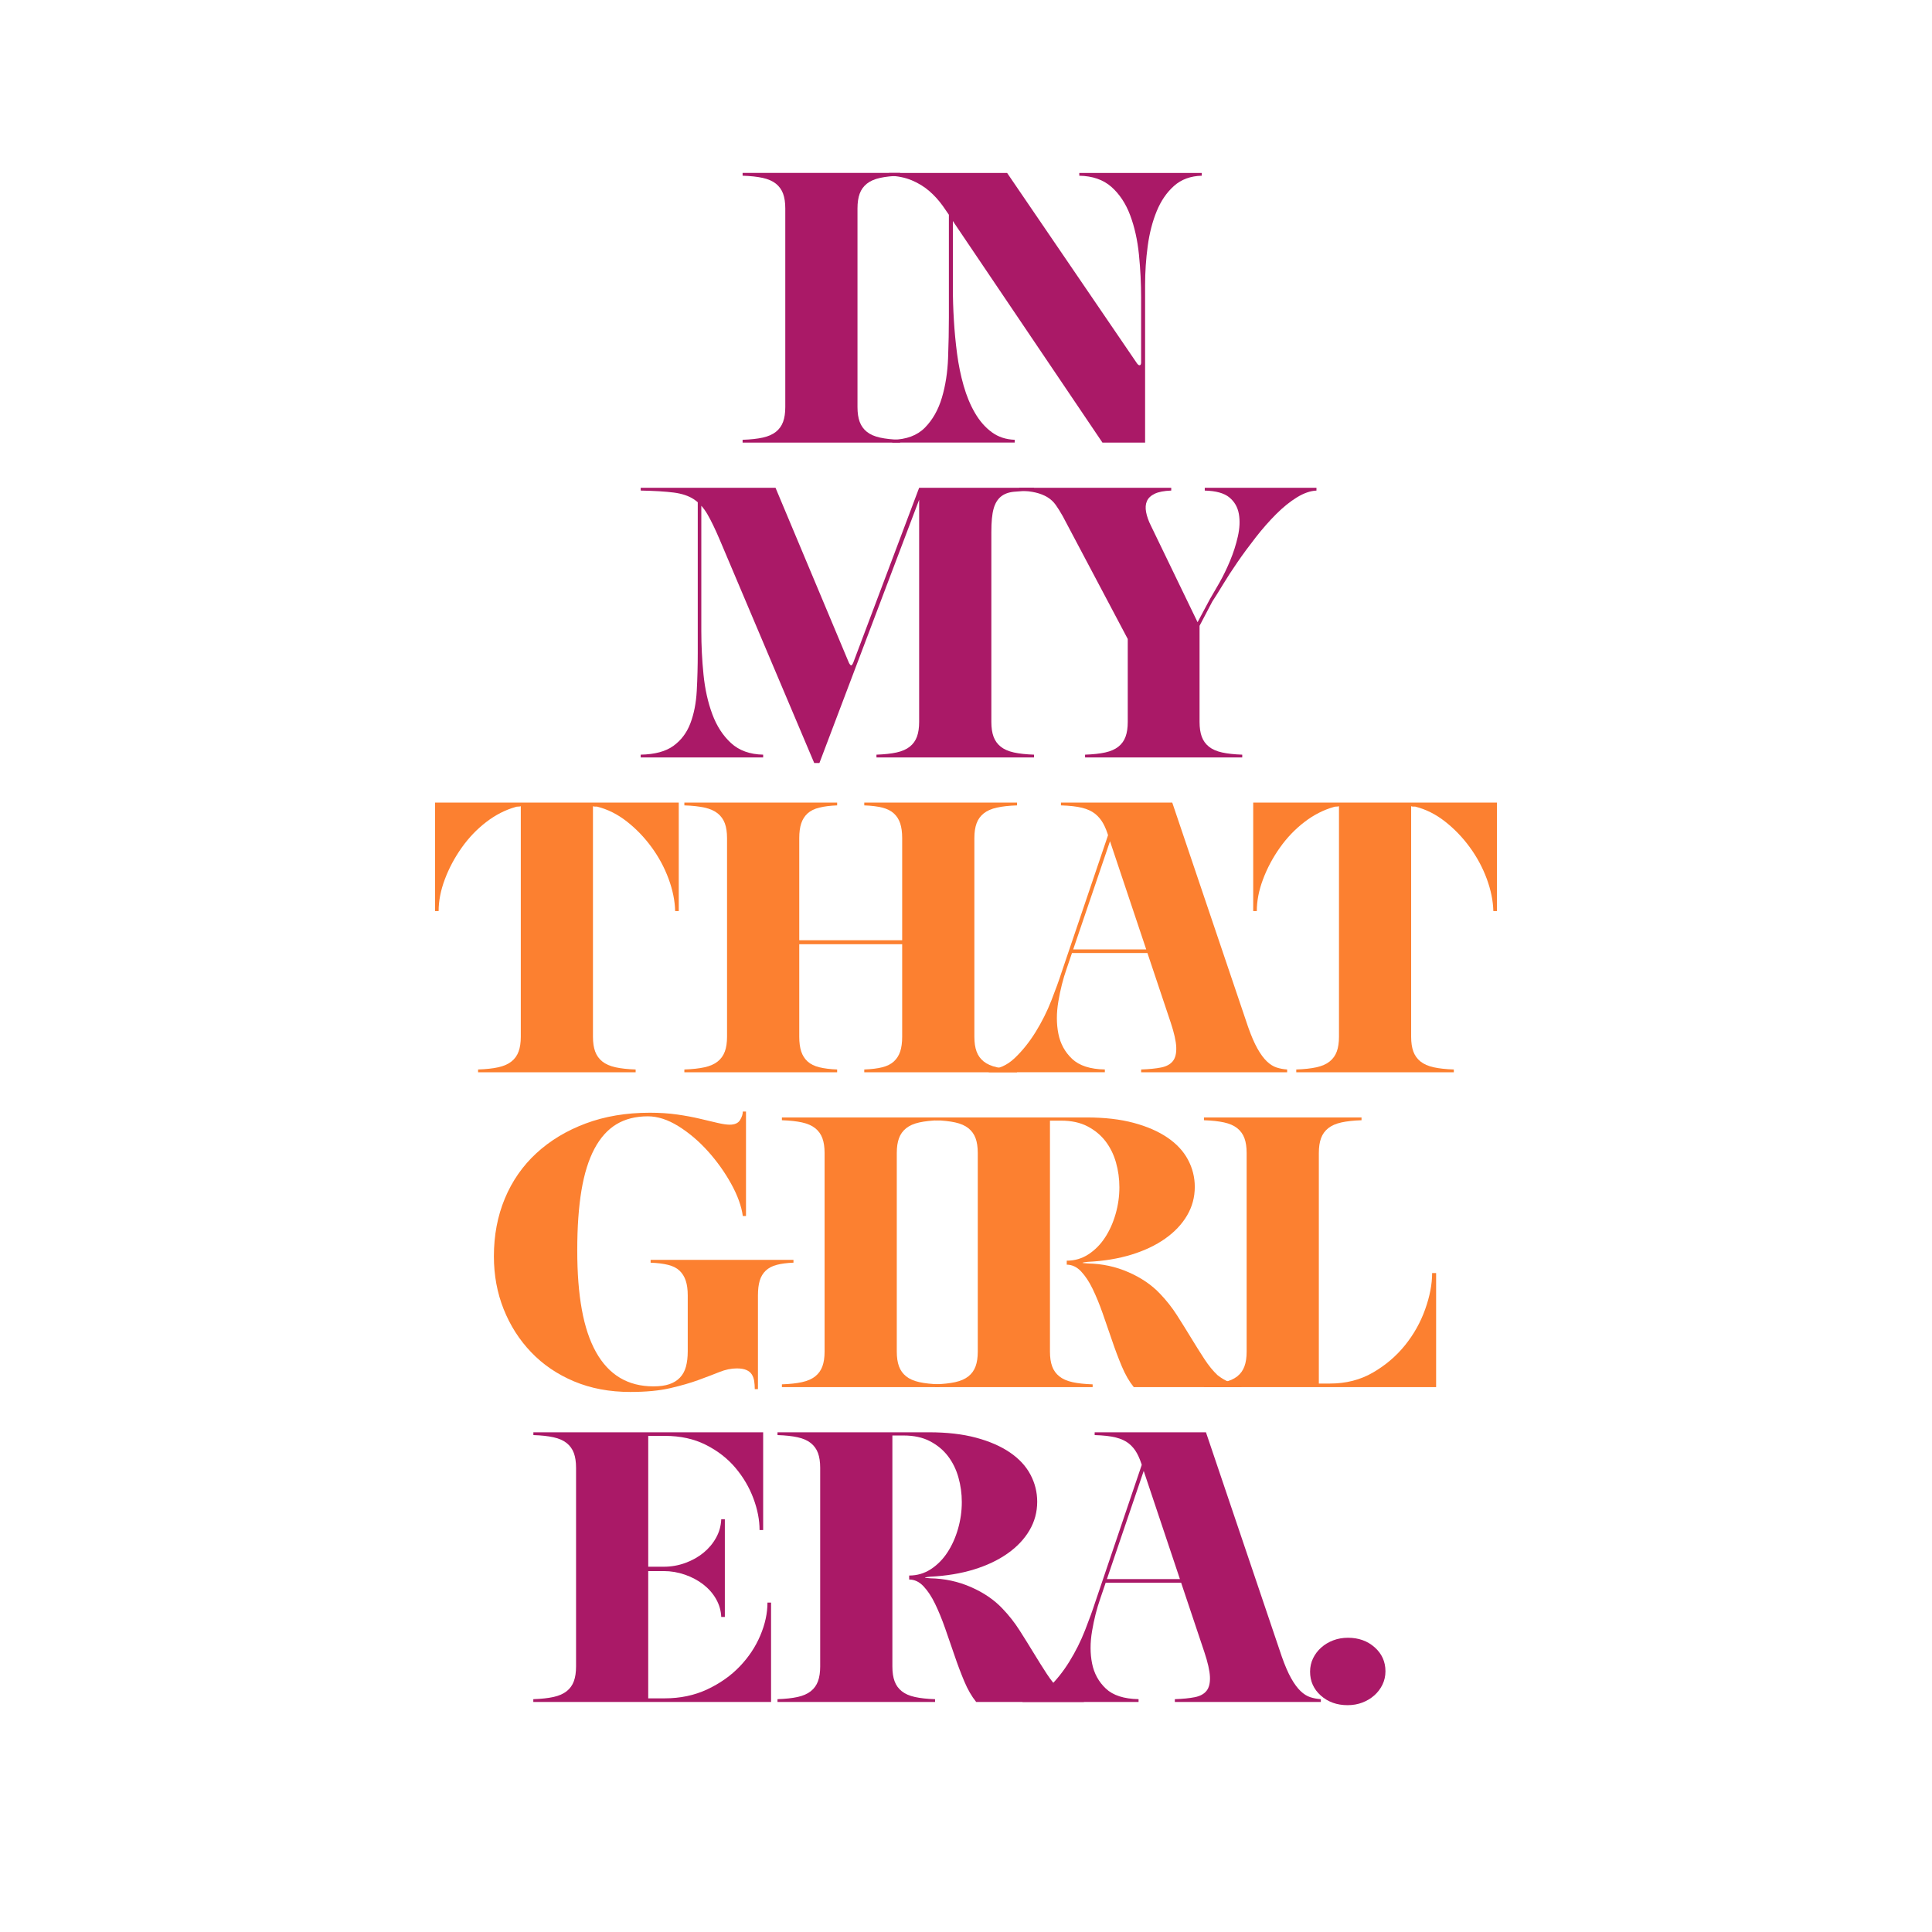 <?xml version="1.0" encoding="UTF-8"?><svg id="Layer_1" xmlns="http://www.w3.org/2000/svg" viewBox="0 0 1080 1080"><defs><style>.cls-1{fill:#aa1967;}.cls-2{fill:#fc8030;}</style></defs><path class="cls-1" d="M415.12,245.85c4.46-.15,8.21-.56,11.26-1.23,3.05-.67,5.5-1.75,7.36-3.23,1.86-1.48,3.2-3.35,4.01-5.58.82-2.23,1.23-4.98,1.23-8.25v-111.05c0-3.27-.41-6.02-1.23-8.25-.82-2.23-2.16-4.09-4.01-5.58-1.86-1.48-4.31-2.56-7.36-3.23-3.05-.67-6.8-1.08-11.26-1.23v-1.56h88.08v1.56c-4.46.15-8.22.56-11.26,1.23-3.05.67-5.5,1.75-7.36,3.23-1.86,1.49-3.2,3.35-4.01,5.58-.82,2.23-1.23,4.98-1.23,8.25v111.05c0,3.27.41,6.02,1.23,8.25.82,2.23,2.15,4.09,4.01,5.58,1.86,1.49,4.31,2.56,7.36,3.23,3.04.67,6.8,1.08,11.26,1.23v1.56h-88.08v-1.56Z"/><path class="cls-1" d="M533.31,124.54c-1.93-3.12-4.01-6.24-6.24-9.37-2.23-3.12-4.76-5.91-7.58-8.36-2.83-2.45-6.1-4.46-9.81-6.02-3.72-1.56-7.96-2.41-12.71-2.56v-1.56h66.01l72.7,106.59c.59.75,1.11,1.04,1.56.89.45-.15.67-.74.67-1.78l2.23,45.05h-23.86l-82.96-122.87ZM498.75,245.85c7.88-.15,13.97-2.41,18.29-6.8,4.31-4.38,7.47-9.96,9.48-16.73,2.01-6.76,3.16-14.16,3.46-22.19.3-8.03.45-15.61.45-22.75v-71.36l2.23.22v55.08c0,5.5.18,11.37.56,17.62.37,6.24.96,12.49,1.78,18.73.82,6.24,2.04,12.23,3.68,17.95,1.63,5.72,3.75,10.82,6.36,15.28,2.6,4.46,5.72,8.03,9.37,10.7,3.64,2.68,7.92,4.09,12.82,4.24v1.56h-68.46v-1.56ZM637.9,166.69c0-8.17-.41-16.31-1.23-24.42-.82-8.1-2.45-15.42-4.91-21.97-2.45-6.54-5.95-11.82-10.48-15.83-4.54-4.01-10.52-6.09-17.95-6.24v-1.56h68.46v1.56c-6.24.15-11.41,2.05-15.5,5.69-4.09,3.64-7.32,8.36-9.7,14.16-2.38,5.8-4.05,12.3-5.02,19.51-.97,7.21-1.45,14.46-1.45,21.74v88.08h-2.23v-80.73Z"/><path class="cls-1" d="M358.15,272.67h75.37l40.59,96.78c.3.89.7,1.64,1.23,2.23.52.6,1.08.15,1.67-1.34l36.8-97.67h64.22v1.56c-4.46.15-8.22.37-11.26.67-3.05.3-5.5,1.23-7.36,2.79-1.86,1.56-3.2,3.83-4.01,6.8-.82,2.98-1.23,7.29-1.23,12.93v106.15c0,3.27.41,6.02,1.23,8.25.82,2.23,2.15,4.09,4.01,5.58,1.86,1.49,4.31,2.56,7.36,3.23,3.05.67,6.8,1.08,11.26,1.23v1.56h-88.08v-1.56c4.46-.15,8.21-.56,11.26-1.23,3.04-.67,5.5-1.75,7.36-3.23,1.86-1.48,3.2-3.35,4.01-5.58.82-2.23,1.23-4.98,1.23-8.25v-124.21l-55.75,147.18h-2.9l-52.85-124.88c-2.53-5.94-4.83-10.7-6.91-14.27-2.08-3.57-4.57-6.32-7.47-8.25-2.9-1.93-6.66-3.19-11.26-3.79-4.61-.59-10.78-.97-18.51-1.12v-1.56ZM392.04,276.68v76.04c0,8.18.41,16.32,1.23,24.42.82,8.1,2.45,15.46,4.91,22.08,2.45,6.62,5.94,12.01,10.48,16.17,4.53,4.16,10.52,6.32,17.95,6.47v1.56h-68.46v-1.56c7.88-.15,13.97-1.78,18.29-4.91,4.31-3.12,7.47-7.32,9.48-12.6,2.01-5.28,3.2-11.33,3.57-18.17.37-6.84.56-13.9.56-21.18v-88.53l2.01.22Z"/><path class="cls-1" d="M569.77,272.67h84.96v1.56c-4.01.15-7.1.75-9.25,1.78-2.16,1.04-3.61,2.42-4.35,4.13-.75,1.71-.89,3.76-.45,6.13.45,2.38,1.34,4.91,2.68,7.58l26.09,53.97,6.91-12.93c1.34-2.23,3.08-5.24,5.24-9.03,2.15-3.79,4.16-7.92,6.02-12.38,1.86-4.46,3.31-8.99,4.35-13.6,1.04-4.61,1.23-8.81.56-12.6s-2.45-6.87-5.35-9.25c-2.9-2.38-7.47-3.64-13.71-3.79v-1.56h62.44v1.56c-3.42.15-7.06,1.41-10.93,3.79-3.87,2.38-7.73,5.5-11.6,9.37-3.87,3.87-7.66,8.18-11.37,12.93-3.72,4.76-7.14,9.4-10.26,13.94-3.12,4.54-5.88,8.77-8.25,12.71-2.38,3.94-4.31,7.02-5.8,9.25l-7.14,13.6v53.74c0,3.27.41,6.02,1.23,8.25.82,2.23,2.15,4.09,4.01,5.58,1.86,1.49,4.31,2.56,7.36,3.23,3.04.67,6.8,1.08,11.26,1.23v1.56h-87.86v-1.56c4.46-.15,8.21-.56,11.26-1.23,3.04-.67,5.5-1.75,7.36-3.23,1.86-1.48,3.19-3.35,4.01-5.58.82-2.23,1.23-4.98,1.23-8.25v-46.38l-36.35-68.68c-1.34-2.38-2.64-4.46-3.9-6.24-1.26-1.78-2.83-3.23-4.68-4.35-1.86-1.12-4.01-1.97-6.47-2.56-2.45-.59-5.54-.97-9.25-1.12v-1.56Z"/><path class="cls-2" d="M267.27,597.85c4.46-.15,8.21-.56,11.26-1.23,3.04-.67,5.5-1.75,7.36-3.23,1.86-1.48,3.2-3.35,4.01-5.58.82-2.23,1.23-4.98,1.23-8.25v-128.89c-.3.15-.78.22-1.45.22s-1.15.08-1.45.22c-5.8,1.64-11.3,4.46-16.5,8.47-5.21,4.01-9.78,8.81-13.71,14.38-3.94,5.58-7.06,11.45-9.37,17.62-2.31,6.17-3.46,12.08-3.46,17.73h-2.01v-60.66h136.25v60.66h-2.01c-.15-5.8-1.38-11.82-3.68-18.06-2.31-6.24-5.46-12.12-9.48-17.62-4.01-5.5-8.62-10.29-13.83-14.38-5.21-4.09-10.78-6.88-16.72-8.36h-1.12c-.45,0-.82-.07-1.12-.22v128.89c0,3.27.41,6.02,1.23,8.25.82,2.23,2.15,4.09,4.01,5.58,1.86,1.49,4.31,2.56,7.36,3.23,3.05.67,6.8,1.08,11.26,1.23v1.56h-88.08v-1.56Z"/><path class="cls-2" d="M382.56,597.85c4.46-.15,8.21-.56,11.26-1.23,3.04-.67,5.5-1.75,7.36-3.23,1.86-1.48,3.19-3.35,4.01-5.58.82-2.23,1.23-4.98,1.23-8.25v-111.05c0-3.27-.41-6.02-1.23-8.25-.82-2.23-2.16-4.09-4.01-5.58-1.86-1.48-4.31-2.56-7.36-3.23-3.05-.67-6.8-1.08-11.26-1.23v-1.56h85.41v1.56c-3.87.15-7.17.56-9.92,1.23-2.75.67-4.94,1.75-6.58,3.23-1.64,1.49-2.83,3.35-3.57,5.58-.75,2.23-1.11,4.98-1.11,8.25v111.05c0,3.27.37,6.02,1.11,8.25.74,2.23,1.93,4.09,3.57,5.58,1.63,1.49,3.83,2.56,6.58,3.23,2.75.67,6.06,1.08,9.92,1.23v1.56h-85.41v-1.56ZM441.43,525.6h68.24v2.23h-68.24v-2.23ZM483.13,597.85c4.01-.15,7.36-.56,10.04-1.23s4.83-1.75,6.47-3.23c1.63-1.48,2.82-3.35,3.57-5.58.74-2.23,1.11-4.98,1.11-8.25v-111.05c0-3.27-.37-6.02-1.11-8.25-.75-2.23-1.93-4.09-3.57-5.58-1.64-1.48-3.79-2.56-6.47-3.23s-6.02-1.08-10.04-1.23v-1.56h85.41v1.56c-4.46.15-8.22.56-11.26,1.23-3.05.67-5.5,1.75-7.36,3.23-1.86,1.49-3.2,3.35-4.01,5.58-.82,2.23-1.23,4.98-1.23,8.25v111.05c0,3.27.41,6.02,1.23,8.25.82,2.23,2.15,4.09,4.01,5.58,1.86,1.49,4.31,2.56,7.36,3.23,3.04.67,6.8,1.08,11.26,1.23v1.56h-85.41v-1.56Z"/><path class="cls-2" d="M552.71,597.85c5.35-.15,10.18-2.26,14.5-6.36,4.31-4.09,8.21-8.96,11.71-14.61,3.49-5.65,6.43-11.52,8.81-17.62,2.38-6.09,4.24-11.22,5.58-15.39l26.98-79.61,1.34,2.68-25.42,74.71c-1.93,5.5-3.46,11.52-4.57,18.06-1.12,6.54-1.12,12.6,0,18.17,1.11,5.58,3.68,10.26,7.69,14.05,4.01,3.79,10.11,5.76,18.29,5.91v1.56h-64.89v-1.56ZM637.9,597.85c4.46-.15,8.17-.52,11.15-1.11,2.97-.59,5.16-1.78,6.58-3.57,1.41-1.78,2.04-4.38,1.9-7.8-.15-3.42-1.19-8.03-3.12-13.83l-34.57-103.25c-.89-3.12-1.93-5.76-3.12-7.92-1.19-2.15-2.71-3.98-4.57-5.46-1.86-1.48-4.28-2.6-7.25-3.35-2.98-.74-6.91-1.19-11.82-1.34v-1.56h62.22l42.37,125.33c1.78,5.06,3.53,9.11,5.24,12.15,1.71,3.05,3.46,5.43,5.24,7.14,1.78,1.71,3.6,2.86,5.46,3.46,1.86.6,3.83.97,5.91,1.11v1.56h-81.62v-1.56ZM599.32,530.73h49.28l.67,2.01h-50.84l.89-2.01Z"/><path class="cls-2" d="M724.64,597.85c4.46-.15,8.21-.56,11.26-1.23,3.04-.67,5.5-1.75,7.36-3.23,1.86-1.48,3.2-3.35,4.01-5.58.82-2.23,1.23-4.98,1.23-8.25v-128.89c-.3.15-.78.22-1.45.22s-1.15.08-1.45.22c-5.8,1.64-11.3,4.46-16.5,8.47-5.21,4.01-9.78,8.81-13.71,14.38-3.94,5.58-7.06,11.45-9.37,17.62-2.31,6.17-3.46,12.08-3.46,17.73h-2.01v-60.66h136.25v60.66h-2.01c-.15-5.8-1.38-11.82-3.68-18.06-2.31-6.24-5.46-12.12-9.48-17.62-4.01-5.5-8.62-10.29-13.83-14.38-5.21-4.09-10.78-6.88-16.72-8.36h-1.12c-.45,0-.82-.07-1.12-.22v128.89c0,3.27.41,6.02,1.23,8.25.82,2.23,2.15,4.09,4.01,5.58,1.86,1.49,4.31,2.56,7.36,3.23,3.05.67,6.8,1.08,11.26,1.23v1.56h-88.08v-1.56Z"/><path class="cls-2" d="M363.72,704.28h79.83v1.56c-3.72.15-6.84.56-9.37,1.23-2.53.67-4.57,1.75-6.13,3.23-1.56,1.49-2.68,3.35-3.35,5.58s-1,4.98-1,8.25v52.41h-1.78c0-1.63-.11-3.16-.33-4.57-.22-1.41-.67-2.64-1.34-3.68-.67-1.04-1.67-1.86-3.01-2.45-1.34-.59-3.12-.89-5.35-.89-3.12,0-6.36.67-9.7,2.01s-7.25,2.83-11.71,4.46c-4.46,1.64-9.74,3.16-15.83,4.57-6.1,1.41-13.53,2.12-22.3,2.12-11.6,0-22.08-1.97-31.44-5.91-9.37-3.94-17.36-9.37-23.97-16.28-6.62-6.91-11.75-14.94-15.39-24.08-3.64-9.14-5.46-18.99-5.46-29.55,0-11.74,2.04-22.52,6.13-32.33,4.09-9.81,9.96-18.25,17.62-25.31,7.66-7.06,16.84-12.6,27.54-16.61,10.7-4.01,22.67-6.02,35.9-6.02,5.5,0,10.59.33,15.28,1,4.68.67,8.88,1.45,12.6,2.34,3.71.89,7.03,1.67,9.92,2.34,2.9.67,5.16,1,6.8,1,2.82,0,4.76-.85,5.8-2.56,1.04-1.71,1.56-3.31,1.56-4.79h1.78v58.43h-1.78c-.75-5.5-2.9-11.48-6.47-17.95-3.57-6.47-7.88-12.52-12.93-18.17-5.06-5.65-10.56-10.33-16.5-14.05-5.95-3.71-11.67-5.58-17.17-5.58-6.84,0-12.71,1.49-17.62,4.46-4.91,2.98-9,7.55-12.27,13.71-3.27,6.17-5.69,13.94-7.25,23.3-1.56,9.37-2.34,20.52-2.34,33.45s.85,23.68,2.56,33.12c1.71,9.44,4.35,17.36,7.92,23.75,3.57,6.39,8.03,11.19,13.38,14.38,5.35,3.2,11.6,4.79,18.73,4.79,3.57,0,6.54-.41,8.92-1.23,2.38-.82,4.35-2.04,5.91-3.68,1.56-1.63,2.68-3.68,3.34-6.13.67-2.45,1-5.31,1-8.59v-31.22c0-3.27-.37-6.02-1.12-8.25-.75-2.23-1.9-4.09-3.46-5.58-1.56-1.48-3.68-2.56-6.36-3.23-2.68-.67-5.95-1.08-9.81-1.23v-1.56Z"/><path class="cls-2" d="M437.09,773.85c4.46-.15,8.21-.56,11.26-1.23,3.05-.67,5.5-1.75,7.36-3.23,1.86-1.48,3.2-3.35,4.01-5.58.82-2.23,1.23-4.98,1.23-8.25v-111.05c0-3.27-.41-6.02-1.23-8.25-.82-2.23-2.16-4.09-4.01-5.58-1.86-1.48-4.31-2.56-7.36-3.23-3.05-.67-6.8-1.08-11.26-1.23v-1.56h88.08v1.56c-4.46.15-8.22.56-11.26,1.23-3.05.67-5.5,1.75-7.36,3.23-1.86,1.49-3.2,3.35-4.01,5.58-.82,2.23-1.23,4.98-1.23,8.25v111.05c0,3.27.41,6.02,1.23,8.25.82,2.23,2.15,4.09,4.01,5.58,1.86,1.49,4.31,2.56,7.36,3.23,3.04.67,6.8,1.08,11.26,1.23v1.56h-88.08v-1.56Z"/><path class="cls-2" d="M522.72,773.85c4.46-.15,8.21-.56,11.26-1.23,3.04-.67,5.5-1.75,7.36-3.23,1.86-1.48,3.19-3.35,4.01-5.58.82-2.23,1.23-4.98,1.23-8.25v-111.05c0-3.27-.41-6.02-1.23-8.25-.82-2.23-2.16-4.09-4.01-5.58-1.86-1.48-4.31-2.56-7.36-3.23-3.05-.67-6.8-1.08-11.26-1.23v-1.56h84.74c9.96,0,18.69,1,26.2,3.01,7.51,2.01,13.83,4.76,18.96,8.25,5.13,3.49,8.96,7.62,11.48,12.38,2.53,4.76,3.79,9.81,3.79,15.16,0,5.8-1.45,11.15-4.35,16.06-2.9,4.91-6.99,9.22-12.27,12.93-5.28,3.72-11.56,6.69-18.84,8.92-7.29,2.23-15.39,3.57-24.31,4.01-1.49.15-2.45.3-2.9.45-.45.15.52.3,2.9.45,8.03.15,15.61,1.78,22.75,4.91s13.01,7.14,17.62,12.04c3.57,3.72,6.72,7.73,9.48,12.04,2.75,4.31,5.39,8.55,7.92,12.71,2.53,4.16,4.98,8.07,7.36,11.71,2.38,3.65,4.83,6.66,7.36,9.03,2.08,1.64,4.2,2.9,6.36,3.79,2.15.89,4.5,1.34,7.03,1.34v1.56h-60.21c-2.53-3.12-4.76-6.99-6.69-11.6-1.93-4.61-3.76-9.44-5.46-14.49-1.71-5.05-3.46-10.11-5.24-15.16-1.78-5.05-3.64-9.59-5.58-13.6-1.93-4.01-4.09-7.28-6.47-9.81-2.38-2.53-5.06-3.79-8.03-3.79v-2.23c4.46,0,8.51-1.19,12.15-3.57,3.64-2.38,6.72-5.5,9.25-9.37,2.53-3.86,4.5-8.25,5.91-13.16,1.41-4.91,2.12-9.88,2.12-14.94,0-4.76-.63-9.37-1.9-13.83-1.26-4.46-3.2-8.4-5.8-11.82-2.6-3.42-5.95-6.21-10.04-8.36-4.09-2.15-9.03-3.23-14.83-3.23h-6.24v129.12c0,3.27.41,6.02,1.23,8.25.81,2.23,2.15,4.09,4.01,5.58,1.86,1.49,4.31,2.56,7.36,3.23,3.05.67,6.8,1.08,11.26,1.23v1.56h-88.08v-1.56Z"/><path class="cls-2" d="M673.02,773.85c4.46-.15,8.21-.56,11.26-1.23,3.05-.67,5.5-1.75,7.36-3.23,1.86-1.48,3.2-3.35,4.01-5.58.82-2.23,1.23-4.98,1.23-8.25v-111.05c0-3.27-.41-6.02-1.23-8.25-.82-2.23-2.16-4.09-4.01-5.58-1.86-1.48-4.31-2.56-7.36-3.23-3.05-.67-6.8-1.08-11.26-1.23v-1.56h88.08v1.56c-4.46.15-8.22.56-11.26,1.23-3.05.67-5.5,1.75-7.36,3.23-1.86,1.49-3.2,3.35-4.01,5.58-.82,2.23-1.23,4.98-1.23,8.25v129.34l23.42,1.56h-87.64v-1.56ZM743.49,773.41c8.92,0,16.91-2.04,23.97-6.13,7.06-4.09,13.04-9.18,17.95-15.28,4.91-6.09,8.66-12.78,11.26-20.07,2.6-7.28,3.9-14.05,3.9-20.29h2.23v63.78h-68.24l-5.35-2.01h14.27Z"/><path class="cls-1" d="M298.16,949.85c4.46-.15,8.21-.56,11.26-1.23,3.05-.67,5.5-1.75,7.36-3.23,1.86-1.48,3.2-3.35,4.01-5.58.82-2.23,1.23-4.98,1.23-8.25v-111.05c0-3.27-.41-6.02-1.23-8.25-.82-2.23-2.16-4.09-4.01-5.58-1.86-1.48-4.31-2.56-7.36-3.23-3.05-.67-6.8-1.08-11.26-1.23v-1.56h128.45v54.64h-2.01c0-5.65-1.15-11.56-3.46-17.73-2.31-6.17-5.65-11.85-10.04-17.06-4.39-5.2-9.89-9.48-16.5-12.82-6.62-3.34-14.24-5.02-22.86-5.02h-9.37v73.14h8.7c4.16,0,8.17-.7,12.04-2.12,3.86-1.41,7.25-3.31,10.15-5.69,2.9-2.38,5.24-5.16,7.02-8.36,1.78-3.19,2.75-6.65,2.9-10.37h2.01v54.63h-2.01c-.15-3.57-1.12-6.91-2.9-10.04-1.78-3.12-4.16-5.83-7.14-8.14-2.98-2.3-6.39-4.13-10.26-5.46-3.87-1.34-7.8-2.01-11.82-2.01h-8.7v71.14h9.14c8.77,0,16.72-1.67,23.86-5.02,7.14-3.35,13.19-7.62,18.17-12.82,4.98-5.2,8.81-10.96,11.48-17.28,2.68-6.32,4.01-12.45,4.01-18.4h2.01v55.53h-132.91v-1.56Z"/><path class="cls-1" d="M434.63,949.85c4.46-.15,8.21-.56,11.26-1.23,3.04-.67,5.5-1.75,7.36-3.23,1.86-1.48,3.19-3.35,4.01-5.58.82-2.23,1.23-4.98,1.23-8.25v-111.05c0-3.27-.41-6.02-1.23-8.25-.82-2.23-2.16-4.09-4.01-5.58-1.86-1.48-4.31-2.56-7.36-3.23-3.05-.67-6.8-1.08-11.26-1.23v-1.56h84.74c9.96,0,18.69,1,26.2,3.01,7.51,2.01,13.83,4.76,18.96,8.25,5.13,3.49,8.96,7.62,11.48,12.38,2.53,4.76,3.79,9.81,3.79,15.16,0,5.8-1.45,11.15-4.35,16.06-2.9,4.91-6.99,9.22-12.27,12.93-5.28,3.72-11.56,6.69-18.84,8.92-7.29,2.23-15.39,3.57-24.31,4.01-1.49.15-2.45.3-2.9.45-.45.15.52.3,2.9.45,8.03.15,15.61,1.78,22.75,4.91s13.01,7.14,17.62,12.04c3.57,3.72,6.72,7.73,9.48,12.04,2.75,4.31,5.39,8.55,7.92,12.71,2.53,4.16,4.98,8.07,7.36,11.71,2.38,3.65,4.83,6.66,7.36,9.03,2.08,1.64,4.2,2.9,6.36,3.79,2.15.89,4.5,1.34,7.03,1.34v1.56h-60.21c-2.53-3.12-4.76-6.99-6.69-11.6-1.93-4.61-3.76-9.44-5.46-14.49-1.71-5.05-3.46-10.11-5.24-15.16-1.78-5.05-3.64-9.59-5.58-13.6-1.93-4.01-4.09-7.28-6.47-9.81-2.38-2.53-5.06-3.79-8.03-3.79v-2.23c4.46,0,8.51-1.19,12.15-3.57,3.64-2.38,6.72-5.5,9.25-9.37,2.53-3.86,4.5-8.25,5.91-13.16,1.41-4.91,2.12-9.88,2.12-14.94,0-4.76-.63-9.37-1.9-13.83-1.26-4.46-3.2-8.4-5.8-11.82-2.6-3.42-5.95-6.21-10.04-8.36-4.09-2.15-9.03-3.23-14.83-3.23h-6.24v129.12c0,3.27.41,6.02,1.23,8.25.81,2.23,2.15,4.09,4.01,5.58,1.86,1.49,4.31,2.56,7.36,3.23,3.05.67,6.8,1.08,11.26,1.23v1.56h-88.08v-1.56Z"/><path class="cls-1" d="M571.55,949.85c5.35-.15,10.18-2.26,14.5-6.36,4.31-4.09,8.21-8.96,11.71-14.61,3.49-5.65,6.43-11.52,8.81-17.62,2.38-6.09,4.24-11.22,5.58-15.39l26.98-79.61,1.34,2.68-25.42,74.71c-1.93,5.5-3.46,11.52-4.57,18.06-1.12,6.54-1.12,12.6,0,18.17,1.11,5.58,3.68,10.26,7.69,14.05,4.01,3.79,10.11,5.76,18.29,5.91v1.56h-64.89v-1.56ZM656.74,949.85c4.46-.15,8.17-.52,11.15-1.11,2.97-.59,5.16-1.78,6.58-3.57,1.41-1.78,2.04-4.38,1.9-7.8-.15-3.42-1.19-8.03-3.12-13.83l-34.57-103.25c-.89-3.12-1.93-5.76-3.12-7.92-1.19-2.15-2.71-3.98-4.57-5.46-1.86-1.48-4.28-2.6-7.25-3.35-2.98-.74-6.91-1.19-11.82-1.34v-1.56h62.22l42.37,125.33c1.78,5.06,3.53,9.11,5.24,12.15,1.71,3.05,3.46,5.43,5.24,7.14,1.78,1.71,3.6,2.86,5.46,3.46,1.86.6,3.83.97,5.91,1.11v1.56h-81.62v-1.56ZM618.16,882.73h49.28l.67,2.01h-50.84l.89-2.01Z"/><path class="cls-1" d="M734.01,927c1.12-2.3,2.64-4.31,4.57-6.02,1.93-1.71,4.16-3.05,6.69-4.01,2.53-.96,5.28-1.45,8.25-1.45,5.94,0,10.93,1.78,14.94,5.35,4.01,3.57,6.02,8.03,6.02,13.38,0,2.68-.56,5.17-1.67,7.47-1.12,2.31-2.64,4.31-4.57,6.02-1.93,1.71-4.16,3.05-6.69,4.01-2.53.97-5.28,1.45-8.25,1.45-5.95,0-10.93-1.78-14.94-5.35-4.01-3.57-6.02-8.03-6.02-13.38,0-2.68.56-5.16,1.67-7.47Z"/></svg>